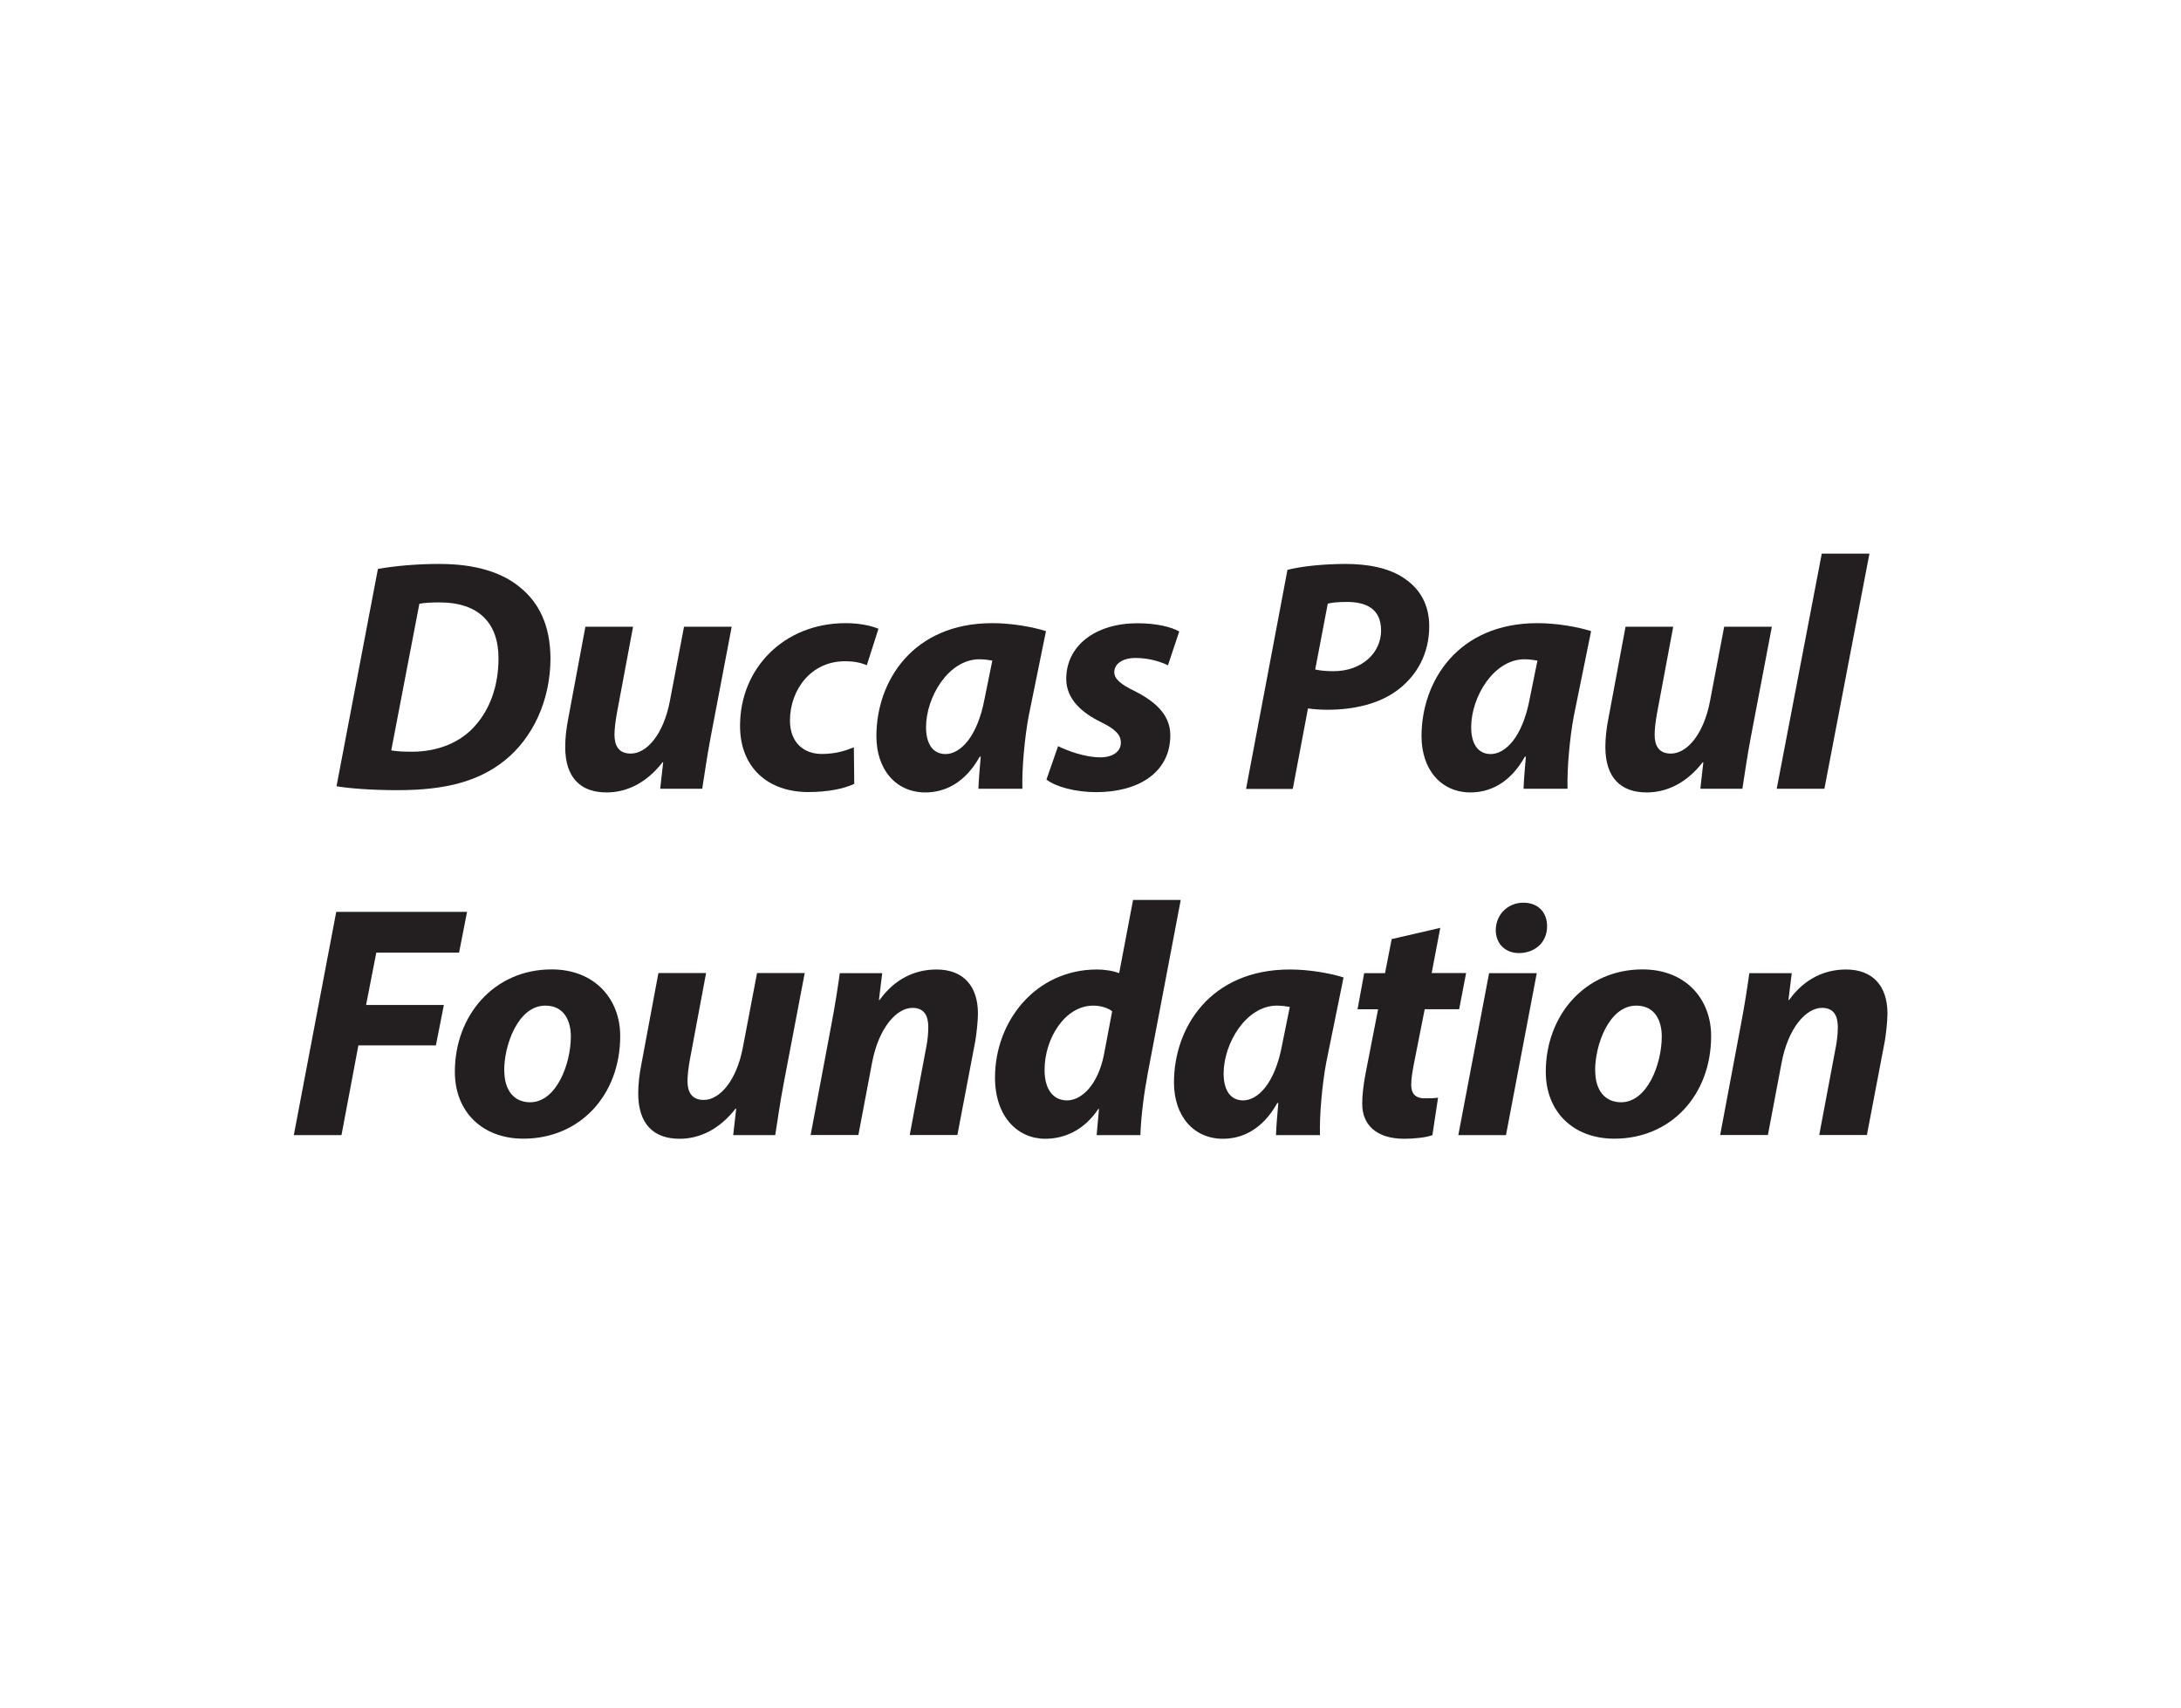 <?xml version="1.0" encoding="UTF-8"?>
<svg id="Layer_1" data-name="Layer 1" xmlns="http://www.w3.org/2000/svg" viewBox="0 0 232.41 182.06">
  <defs>
    <style>
      .cls-1 {
        fill: #231f20;
        stroke-width: 0px;
      }
    </style>
  </defs>
  <path class="cls-1" d="m40.28,60.63c2.01-.35,4.27-.53,6.56-.53,3.71,0,6.67.85,8.68,2.58,1.91,1.59,3.11,3.95,3.14,7.45,0,4.59-1.94,8.58-4.91,10.94-2.75,2.19-6.25,3.14-11.4,3.14-2.86,0-5.33-.21-6.49-.42l4.41-23.15Zm1.41,19.34c.6.11,1.34.14,2.22.14,2.75,0,5.19-.99,6.74-2.79,1.62-1.83,2.47-4.31,2.47-7.16,0-3.74-2.08-5.96-6.28-5.96-.88,0-1.62.04-2.15.14l-3,15.64Z"/>
  <path class="cls-1" d="m77.97,66.8l-2.22,11.65c-.42,2.19-.67,4.06-.92,5.61h-4.48l.32-2.82h-.07c-1.76,2.26-3.88,3.21-5.96,3.21-2.75,0-4.41-1.55-4.41-4.84,0-.95.11-1.98.35-3.18l1.8-9.64h5.08l-1.73,9.25c-.14.78-.25,1.62-.25,2.26,0,1.13.42,2.01,1.73,2.01,1.73,0,3.49-2.08,4.16-5.54l1.52-7.98h5.08Z"/>
  <path class="cls-1" d="m91.04,83.53c-1.09.53-2.86.88-4.91.88-4.27,0-7.27-2.58-7.27-7.06,0-6.14,4.69-10.94,11.26-10.94,1.48,0,2.75.28,3.49.6l-1.24,3.88c-.6-.25-1.31-.42-2.33-.42-3.64,0-5.86,3.07-5.86,6.32,0,2.36,1.48,3.56,3.39,3.56,1.48,0,2.54-.35,3.42-.71l.04,3.88Z"/>
  <path class="cls-1" d="m104.26,84.06c.04-1.02.14-2.19.25-3.42h-.11c-1.59,2.86-3.78,3.81-5.79,3.81-3.11,0-5.22-2.4-5.22-6,0-5.82,3.85-12.04,12.35-12.04,2.05,0,4.27.39,5.72.85l-1.84,9.04c-.42,2.22-.74,5.61-.67,7.76h-4.69Zm1.48-13.66c-.39-.07-.88-.14-1.38-.14-3.28,0-5.68,4.02-5.68,7.24,0,1.69.67,2.86,2.08,2.86,1.52,0,3.39-1.73,4.17-5.96l.81-3.99Z"/>
  <path class="cls-1" d="m112.73,79.51c.99.49,2.86,1.2,4.52,1.2,1.45,0,2.19-.71,2.19-1.55s-.56-1.45-2.15-2.22c-2.01-.99-3.67-2.44-3.67-4.59,0-3.56,3.14-5.93,7.59-5.93,2.01,0,3.6.39,4.45.88l-1.2,3.6c-.74-.35-1.94-.78-3.46-.78-1.34,0-2.26.6-2.26,1.52,0,.71.71,1.31,2.12,1.98,1.87.95,3.85,2.33,3.85,4.73,0,3.95-3.35,6.07-7.91,6.07-2.19,0-4.27-.56-5.29-1.34l1.24-3.56Z"/>
  <path class="cls-1" d="m137.19,60.73c1.52-.39,3.92-.63,6.21-.63,2.12,0,4.59.35,6.32,1.59,1.59,1.09,2.58,2.75,2.58,5.05,0,3-1.38,5.26-3.25,6.71-1.94,1.52-4.69,2.19-7.59,2.19-.85,0-1.55-.07-2.08-.14l-1.62,8.58h-4.98l4.41-23.33Zm2.96,10.62c.53.11,1.09.18,1.94.18,3.07,0,5.08-1.98,5.08-4.34s-1.66-3.04-3.63-3.04c-.95,0-1.62.07-2.05.18l-1.34,7.02Z"/>
  <path class="cls-1" d="m162.35,84.06c.04-1.02.14-2.19.25-3.42h-.11c-1.59,2.86-3.78,3.81-5.79,3.81-3.11,0-5.22-2.4-5.22-6,0-5.82,3.85-12.04,12.35-12.04,2.05,0,4.27.39,5.72.85l-1.84,9.04c-.42,2.22-.74,5.61-.67,7.76h-4.69Zm1.48-13.66c-.39-.07-.88-.14-1.38-.14-3.28,0-5.68,4.02-5.68,7.24,0,1.69.67,2.86,2.08,2.86,1.52,0,3.39-1.73,4.17-5.96l.81-3.99Z"/>
  <path class="cls-1" d="m188.81,66.8l-2.22,11.65c-.42,2.19-.67,4.06-.92,5.61h-4.48l.32-2.82h-.07c-1.76,2.26-3.88,3.21-5.96,3.21-2.75,0-4.41-1.55-4.41-4.84,0-.95.11-1.98.35-3.18l1.8-9.64h5.08l-1.73,9.25c-.14.78-.25,1.62-.25,2.26,0,1.13.42,2.01,1.73,2.01,1.73,0,3.49-2.08,4.16-5.54l1.52-7.98h5.08Z"/>
  <path class="cls-1" d="m189.33,84.06l4.8-25.06h5.08l-4.8,25.06h-5.08Z"/>
  <path class="cls-1" d="m35.83,97.18h13.94l-.85,4.34h-8.82l-1.09,5.58h8.29l-.85,4.31h-8.26l-1.8,9.56h-5.08l4.52-23.79Z"/>
  <path class="cls-1" d="m66.09,110.41c0,6.32-4.31,10.94-10.31,10.94-4.38,0-7.31-2.86-7.31-7.13,0-6,4.17-10.91,10.31-10.91,4.62,0,7.31,3.18,7.31,7.09Zm-12.35,3.71c0,2.01.99,3.35,2.75,3.35,2.79,0,4.34-4.06,4.34-7.02,0-1.59-.67-3.28-2.72-3.28-2.93,0-4.41,4.27-4.38,6.95Z"/>
  <path class="cls-1" d="m85.75,103.71l-2.22,11.65c-.42,2.19-.67,4.06-.92,5.61h-4.48l.32-2.82h-.07c-1.76,2.26-3.88,3.21-5.96,3.21-2.75,0-4.41-1.55-4.41-4.84,0-.95.11-1.98.35-3.18l1.8-9.64h5.08l-1.73,9.25c-.14.78-.25,1.62-.25,2.26,0,1.13.42,2.01,1.73,2.01,1.73,0,3.49-2.08,4.16-5.54l1.52-7.98h5.08Z"/>
  <path class="cls-1" d="m86.38,120.97l2.19-11.65c.42-2.19.71-4.09.92-5.61h4.52l-.35,2.86h.07c1.62-2.26,3.78-3.25,6.07-3.25,2.82,0,4.41,1.73,4.41,4.69,0,.78-.14,2.08-.28,2.93l-1.91,10.02h-5.08l1.8-9.56c.11-.6.18-1.31.18-1.94,0-1.2-.42-2.05-1.69-2.05-1.66,0-3.6,2.08-4.31,5.89l-1.45,7.66h-5.08Z"/>
  <path class="cls-1" d="m125.82,95.91l-3.49,18.35c-.42,2.22-.74,4.66-.81,6.71h-4.66l.25-2.79h-.07c-1.52,2.29-3.64,3.18-5.65,3.18-2.93,0-5.36-2.33-5.36-6.53,0-6,4.34-11.51,10.87-11.51.71,0,1.62.11,2.36.39l1.48-7.8h5.08Zm-7.31,11.86c-.39-.32-1.16-.6-2.01-.6-3.04,0-5.19,3.53-5.19,6.85,0,2.08.92,3.25,2.4,3.25s3.25-1.55,3.92-4.83l.88-4.66Z"/>
  <path class="cls-1" d="m135.97,120.97c.04-1.02.14-2.19.25-3.42h-.11c-1.59,2.86-3.78,3.81-5.79,3.81-3.11,0-5.22-2.4-5.22-6,0-5.82,3.85-12.04,12.35-12.04,2.05,0,4.27.39,5.72.85l-1.84,9.04c-.42,2.22-.74,5.61-.67,7.76h-4.69Zm1.48-13.66c-.39-.07-.88-.14-1.38-.14-3.28,0-5.68,4.02-5.68,7.24,0,1.69.67,2.86,2.08,2.86,1.52,0,3.39-1.73,4.16-5.96l.81-3.99Z"/>
  <path class="cls-1" d="m153.48,98.87l-.92,4.83h3.67l-.74,3.85h-3.67l-1.16,5.86c-.14.71-.28,1.59-.28,2.19,0,.85.35,1.45,1.45,1.45.46,0,.95,0,1.41-.07l-.6,3.99c-.63.25-1.91.39-3,.39-3.04,0-4.48-1.55-4.48-3.71,0-.95.11-1.91.35-3.21l1.34-6.88h-2.19l.71-3.85h2.22l.71-3.63,5.19-1.2Z"/>
  <path class="cls-1" d="m155.4,120.97l3.28-17.26h5.08l-3.28,17.26h-5.08Zm3.99-21.88c.04-1.73,1.38-2.89,2.93-2.89s2.54.99,2.54,2.51c0,1.8-1.38,2.86-3,2.86-1.41,0-2.47-.95-2.47-2.47Z"/>
  <path class="cls-1" d="m182.34,110.41c0,6.32-4.31,10.94-10.31,10.94-4.38,0-7.31-2.86-7.31-7.13,0-6,4.17-10.91,10.31-10.91,4.62,0,7.31,3.18,7.31,7.09Zm-12.35,3.71c0,2.01.99,3.35,2.75,3.35,2.79,0,4.34-4.06,4.34-7.02,0-1.59-.67-3.28-2.72-3.28-2.93,0-4.41,4.27-4.38,6.95Z"/>
  <path class="cls-1" d="m183.3,120.97l2.19-11.65c.42-2.19.71-4.09.92-5.61h4.52l-.35,2.86h.07c1.62-2.26,3.78-3.25,6.07-3.25,2.82,0,4.41,1.73,4.41,4.69,0,.78-.14,2.08-.28,2.93l-1.91,10.02h-5.08l1.8-9.56c.11-.6.18-1.31.18-1.94,0-1.2-.42-2.05-1.69-2.05-1.66,0-3.6,2.08-4.31,5.89l-1.45,7.66h-5.08Z"/>
</svg>
